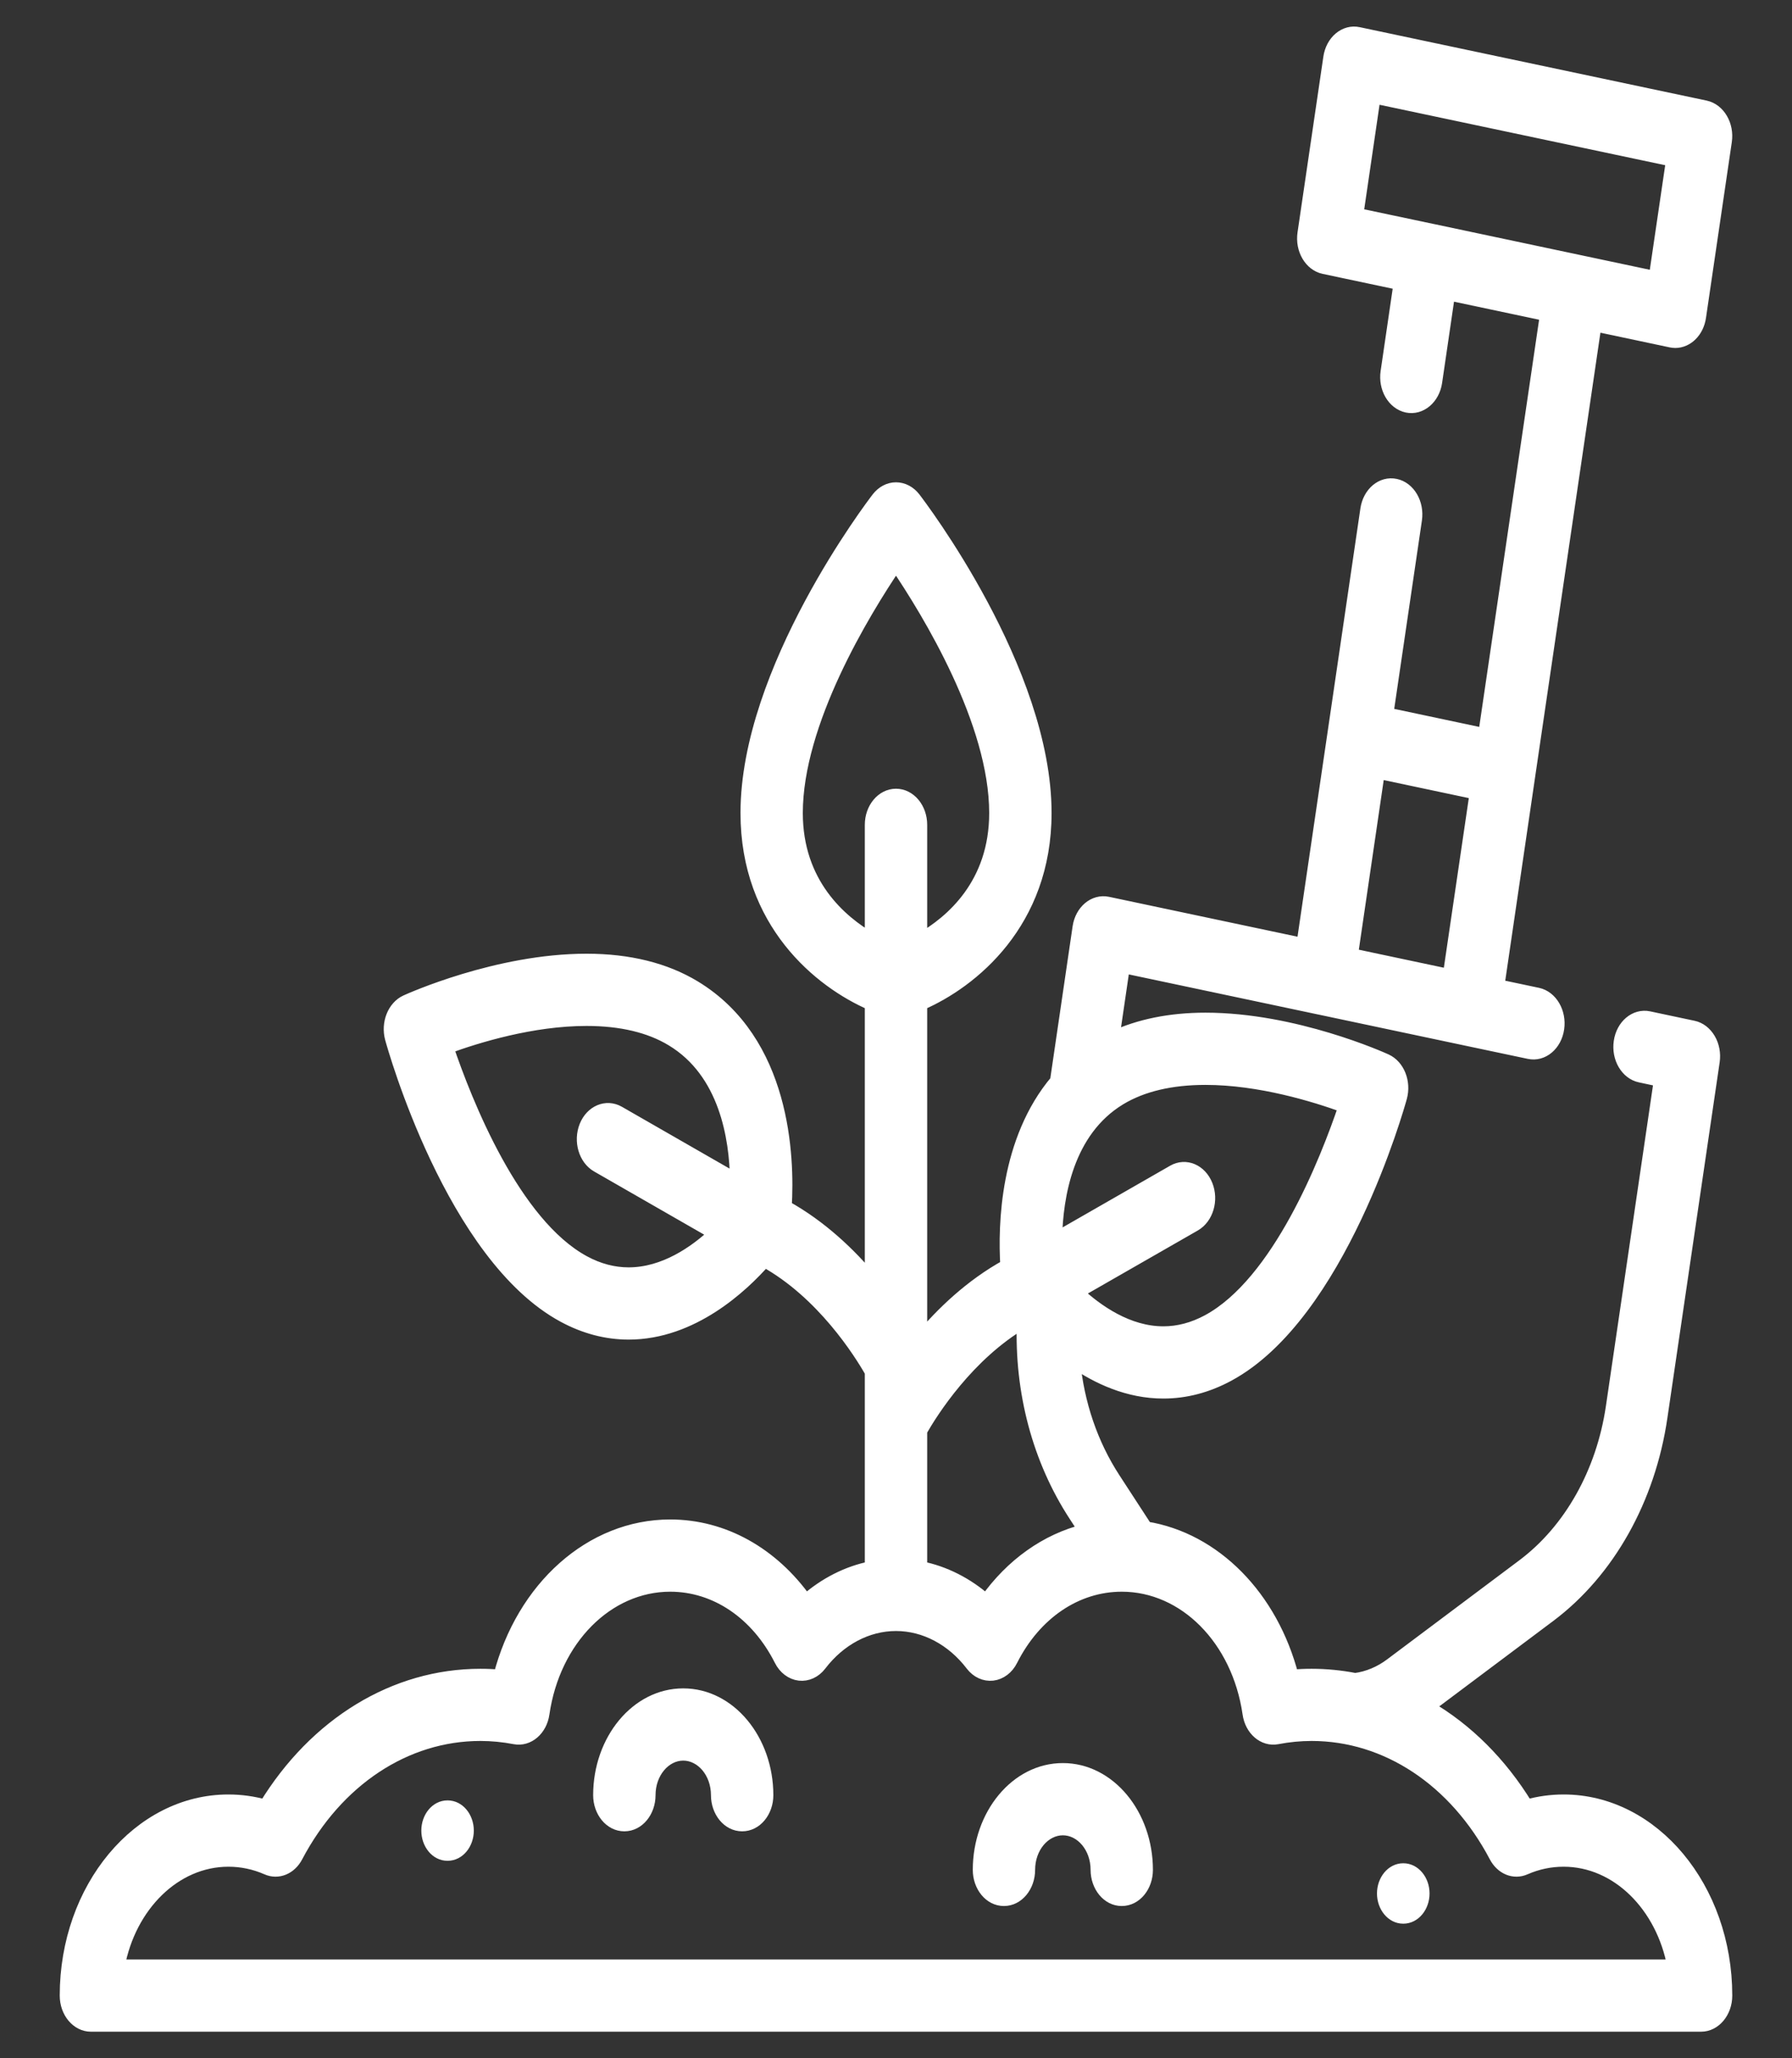 <svg xmlns="http://www.w3.org/2000/svg" width="27" height="31" viewBox="0 0 27 31" fill="none"><rect x="0" y="0" width="27" height="31" fill="#333333" stroke="none"/><path d="M11.602 27.038V27.038C11.602 26.188 11.024 25.479 10.294 25.479C9.565 25.479 8.987 26.187 8.987 27.038C8.987 27.302 9.167 27.532 9.407 27.532C9.647 27.532 9.827 27.302 9.827 27.038C9.827 26.714 10.045 26.467 10.294 26.467C10.544 26.467 10.762 26.714 10.762 27.038C10.762 27.302 10.942 27.532 11.182 27.532C11.422 27.532 11.602 27.302 11.602 27.038Z" fill="white" stroke="white" stroke-width="0.1"></path><path d="M16.014 26.604C15.285 26.604 14.707 27.312 14.707 28.163C14.707 28.427 14.886 28.657 15.126 28.657C15.366 28.657 15.546 28.427 15.546 28.163C15.546 27.839 15.764 27.592 16.014 27.592C16.264 27.592 16.482 27.839 16.482 28.163C16.482 28.427 16.662 28.657 16.901 28.657C17.142 28.657 17.321 28.427 17.321 28.163C17.321 27.312 16.743 26.604 16.014 26.604Z" fill="white" stroke="white" stroke-width="0.1"></path><path d="M21.143 28.923C21.342 28.923 21.489 28.733 21.489 28.518C21.489 28.303 21.342 28.113 21.143 28.113C20.944 28.113 20.797 28.303 20.797 28.518C20.797 28.733 20.944 28.923 21.143 28.923Z" fill="white" stroke="white" stroke-width="0.1"></path><path d="M6.743 27.976C6.943 27.976 7.089 27.786 7.089 27.571C7.089 27.356 6.943 27.166 6.743 27.166C6.544 27.166 6.398 27.356 6.398 27.571C6.398 27.786 6.544 27.976 6.743 27.976Z" fill="white" stroke="white" stroke-width="0.1"></path><mask id="path-5-outside-1_103_730" maskUnits="userSpaceOnUse" x="0" y="-0.5" width="27" height="32" fill="black"><rect fill="white" y="-0.5" width="27" height="32"></rect><path d="M23.559 27.127C23.37 27.127 23.184 27.153 23.002 27.204C22.607 26.556 22.092 26.048 21.507 25.709L23.345 24.332C24.23 23.668 24.842 22.58 25.023 21.346L25.811 15.986C25.828 15.87 25.806 15.751 25.75 15.655C25.693 15.558 25.608 15.492 25.511 15.472L24.842 15.33C24.641 15.288 24.449 15.449 24.414 15.69C24.378 15.932 24.513 16.162 24.714 16.204L25.018 16.269L24.295 21.192C24.15 22.178 23.661 23.048 22.953 23.579L20.96 25.072C20.797 25.195 20.609 25.273 20.418 25.298C20.203 25.256 19.984 25.234 19.762 25.234C19.664 25.234 19.566 25.238 19.467 25.247C19.158 24.052 18.299 23.181 17.265 23.015L16.782 22.273C16.442 21.751 16.235 21.139 16.175 20.496C16.542 20.751 17.004 20.964 17.528 20.964H17.529C17.861 20.964 18.189 20.878 18.504 20.708C20.183 19.803 21.063 16.659 21.1 16.526C21.162 16.3 21.065 16.056 20.88 15.972C20.825 15.947 19.507 15.352 18.163 15.352C17.631 15.352 17.163 15.448 16.766 15.634L16.924 14.556L19.868 15.179H19.869L22.074 15.646H22.074L23.04 15.85C23.241 15.893 23.433 15.732 23.468 15.49C23.503 15.249 23.369 15.019 23.168 14.976L22.567 14.849L23.035 11.659L24.03 4.891L25.177 5.134C25.199 5.138 25.22 5.141 25.241 5.141C25.418 5.141 25.574 4.989 25.605 4.774L25.994 2.127C26.03 1.886 25.895 1.656 25.694 1.613L20.466 0.507C20.369 0.486 20.27 0.513 20.19 0.58C20.109 0.648 20.055 0.751 20.038 0.867L19.649 3.513C19.613 3.755 19.748 3.985 19.949 4.027L21.096 4.27L20.901 5.601C20.865 5.842 20.999 6.072 21.201 6.115C21.401 6.157 21.593 5.996 21.629 5.755L21.824 4.424L23.302 4.737L22.371 11.068L20.894 10.755L21.325 7.825C21.36 7.583 21.226 7.353 21.025 7.311C20.823 7.268 20.632 7.429 20.596 7.671L20.102 11.038L19.633 14.228L16.689 13.605C16.487 13.563 16.296 13.724 16.26 13.965L15.92 16.282C15.167 17.174 15.134 18.446 15.172 19.065C14.63 19.363 14.194 19.783 13.87 20.171V15.119C14.641 14.786 15.744 13.895 15.744 12.245C15.744 10.092 13.852 7.611 13.772 7.506C13.702 7.416 13.603 7.364 13.5 7.364C13.397 7.364 13.299 7.416 13.229 7.506C13.148 7.611 11.257 10.092 11.257 12.245C11.257 13.895 12.359 14.786 13.13 15.119V19.284C12.806 18.896 12.37 18.476 11.829 18.177C11.874 17.421 11.816 15.686 10.461 14.866C10.021 14.6 9.474 14.464 8.837 14.464C7.493 14.464 6.176 15.059 6.12 15.084C5.935 15.169 5.839 15.413 5.9 15.638C5.937 15.772 6.817 18.916 8.496 19.82C8.811 19.99 9.139 20.076 9.472 20.076C10.43 20.076 11.182 19.368 11.519 18.984C12.397 19.468 12.962 20.367 13.13 20.662V23.613C12.772 23.684 12.433 23.856 12.141 24.113C11.634 23.399 10.898 22.985 10.098 22.985C8.906 22.985 7.877 23.914 7.533 25.247C7.434 25.238 7.336 25.234 7.238 25.234C5.946 25.234 4.755 25.965 3.998 27.204C3.816 27.153 3.63 27.127 3.441 27.127C2.095 27.127 1 28.441 1 30.056C1 30.301 1.166 30.5 1.37 30.5H25.63C25.834 30.5 26 30.301 26 30.056C26 28.441 24.905 27.127 23.559 27.127ZM20.702 1.458L25.202 2.41L24.941 4.183L23.794 3.94L21.589 3.473C21.588 3.473 21.588 3.473 21.588 3.473L20.442 3.231L20.702 1.458ZM20.765 11.629L22.243 11.942L21.838 14.695L20.361 14.382L20.765 11.629ZM8.798 19.01C7.737 18.438 7.014 16.603 6.733 15.774C7.187 15.607 8.017 15.352 8.837 15.352C9.358 15.352 9.792 15.455 10.128 15.659C10.934 16.146 11.09 17.135 11.099 17.777L9.32 16.756C9.136 16.651 8.915 16.744 8.827 16.965C8.739 17.187 8.817 17.452 9.001 17.557L10.78 18.578C10.478 18.861 10.011 19.188 9.471 19.188C9.244 19.188 9.018 19.129 8.798 19.01ZM18.163 16.24C18.98 16.24 19.812 16.496 20.267 16.662C19.987 17.491 19.266 19.324 18.201 19.898C17.982 20.016 17.756 20.076 17.529 20.076H17.528C16.993 20.076 16.525 19.748 16.221 19.464L17.999 18.445C18.183 18.339 18.261 18.074 18.173 17.853C18.085 17.632 17.864 17.538 17.68 17.644L15.903 18.663C15.914 18.021 16.072 17.03 16.872 16.546C17.208 16.343 17.642 16.24 18.163 16.24ZM15.421 19.906C15.382 20.958 15.653 21.982 16.199 22.819L16.351 23.053C15.769 23.197 15.246 23.567 14.859 24.113C14.568 23.856 14.228 23.684 13.87 23.613V21.549C14.034 21.261 14.578 20.398 15.421 19.906ZM11.996 12.245C11.996 10.879 13.003 9.225 13.5 8.491C13.998 9.224 15.004 10.876 15.004 12.245C15.004 13.319 14.34 13.887 13.87 14.155V12.423C13.87 12.178 13.704 11.979 13.5 11.979C13.296 11.979 13.13 12.178 13.13 12.423V14.152C12.66 13.882 11.996 13.31 11.996 12.245ZM1.78 29.612C1.949 28.7 2.63 28.015 3.441 28.015C3.641 28.015 3.838 28.056 4.025 28.138C4.188 28.21 4.371 28.135 4.464 27.958C5.07 26.808 6.107 26.121 7.238 26.121C7.41 26.121 7.584 26.138 7.757 26.171C7.956 26.209 8.145 26.048 8.179 25.808C8.341 24.687 9.148 23.873 10.098 23.873C10.785 23.873 11.408 24.294 11.765 25.001C11.825 25.121 11.929 25.199 12.045 25.213C12.161 25.226 12.275 25.174 12.354 25.071C12.648 24.686 13.065 24.465 13.5 24.465C13.934 24.465 14.352 24.686 14.646 25.071C14.725 25.174 14.839 25.226 14.955 25.213C15.071 25.199 15.175 25.121 15.235 25.001C15.592 24.294 16.215 23.873 16.902 23.873C17.852 23.873 18.659 24.687 18.821 25.808C18.855 26.048 19.043 26.209 19.243 26.171C19.416 26.138 19.59 26.121 19.762 26.121C20.893 26.121 21.93 26.808 22.536 27.958C22.629 28.135 22.812 28.21 22.975 28.138C23.162 28.056 23.358 28.015 23.559 28.015C24.37 28.015 25.05 28.7 25.22 29.612H1.78Z"></path></mask><path d="M23.559 27.127C23.37 27.127 23.184 27.153 23.002 27.204C22.607 26.556 22.092 26.048 21.507 25.709L23.345 24.332C24.23 23.668 24.842 22.58 25.023 21.346L25.811 15.986C25.828 15.87 25.806 15.751 25.75 15.655C25.693 15.558 25.608 15.492 25.511 15.472L24.842 15.33C24.641 15.288 24.449 15.449 24.414 15.69C24.378 15.932 24.513 16.162 24.714 16.204L25.018 16.269L24.295 21.192C24.15 22.178 23.661 23.048 22.953 23.579L20.96 25.072C20.797 25.195 20.609 25.273 20.418 25.298C20.203 25.256 19.984 25.234 19.762 25.234C19.664 25.234 19.566 25.238 19.467 25.247C19.158 24.052 18.299 23.181 17.265 23.015L16.782 22.273C16.442 21.751 16.235 21.139 16.175 20.496C16.542 20.751 17.004 20.964 17.528 20.964H17.529C17.861 20.964 18.189 20.878 18.504 20.708C20.183 19.803 21.063 16.659 21.1 16.526C21.162 16.3 21.065 16.056 20.88 15.972C20.825 15.947 19.507 15.352 18.163 15.352C17.631 15.352 17.163 15.448 16.766 15.634L16.924 14.556L19.868 15.179H19.869L22.074 15.646H22.074L23.04 15.85C23.241 15.893 23.433 15.732 23.468 15.49C23.503 15.249 23.369 15.019 23.168 14.976L22.567 14.849L23.035 11.659L24.03 4.891L25.177 5.134C25.199 5.138 25.22 5.141 25.241 5.141C25.418 5.141 25.574 4.989 25.605 4.774L25.994 2.127C26.03 1.886 25.895 1.656 25.694 1.613L20.466 0.507C20.369 0.486 20.27 0.513 20.19 0.58C20.109 0.648 20.055 0.751 20.038 0.867L19.649 3.513C19.613 3.755 19.748 3.985 19.949 4.027L21.096 4.27L20.901 5.601C20.865 5.842 20.999 6.072 21.201 6.115C21.401 6.157 21.593 5.996 21.629 5.755L21.824 4.424L23.302 4.737L22.371 11.068L20.894 10.755L21.325 7.825C21.36 7.583 21.226 7.353 21.025 7.311C20.823 7.268 20.632 7.429 20.596 7.671L20.102 11.038L19.633 14.228L16.689 13.605C16.487 13.563 16.296 13.724 16.26 13.965L15.92 16.282C15.167 17.174 15.134 18.446 15.172 19.065C14.63 19.363 14.194 19.783 13.87 20.171V15.119C14.641 14.786 15.744 13.895 15.744 12.245C15.744 10.092 13.852 7.611 13.772 7.506C13.702 7.416 13.603 7.364 13.5 7.364C13.397 7.364 13.299 7.416 13.229 7.506C13.148 7.611 11.257 10.092 11.257 12.245C11.257 13.895 12.359 14.786 13.13 15.119V19.284C12.806 18.896 12.37 18.476 11.829 18.177C11.874 17.421 11.816 15.686 10.461 14.866C10.021 14.6 9.474 14.464 8.837 14.464C7.493 14.464 6.176 15.059 6.12 15.084C5.935 15.169 5.839 15.413 5.9 15.638C5.937 15.772 6.817 18.916 8.496 19.82C8.811 19.99 9.139 20.076 9.472 20.076C10.43 20.076 11.182 19.368 11.519 18.984C12.397 19.468 12.962 20.367 13.13 20.662V23.613C12.772 23.684 12.433 23.856 12.141 24.113C11.634 23.399 10.898 22.985 10.098 22.985C8.906 22.985 7.877 23.914 7.533 25.247C7.434 25.238 7.336 25.234 7.238 25.234C5.946 25.234 4.755 25.965 3.998 27.204C3.816 27.153 3.63 27.127 3.441 27.127C2.095 27.127 1 28.441 1 30.056C1 30.301 1.166 30.5 1.37 30.5H25.63C25.834 30.5 26 30.301 26 30.056C26 28.441 24.905 27.127 23.559 27.127ZM20.702 1.458L25.202 2.41L24.941 4.183L23.794 3.94L21.589 3.473C21.588 3.473 21.588 3.473 21.588 3.473L20.442 3.231L20.702 1.458ZM20.765 11.629L22.243 11.942L21.838 14.695L20.361 14.382L20.765 11.629ZM8.798 19.01C7.737 18.438 7.014 16.603 6.733 15.774C7.187 15.607 8.017 15.352 8.837 15.352C9.358 15.352 9.792 15.455 10.128 15.659C10.934 16.146 11.09 17.135 11.099 17.777L9.32 16.756C9.136 16.651 8.915 16.744 8.827 16.965C8.739 17.187 8.817 17.452 9.001 17.557L10.78 18.578C10.478 18.861 10.011 19.188 9.471 19.188C9.244 19.188 9.018 19.129 8.798 19.01ZM18.163 16.24C18.98 16.24 19.812 16.496 20.267 16.662C19.987 17.491 19.266 19.324 18.201 19.898C17.982 20.016 17.756 20.076 17.529 20.076H17.528C16.993 20.076 16.525 19.748 16.221 19.464L17.999 18.445C18.183 18.339 18.261 18.074 18.173 17.853C18.085 17.632 17.864 17.538 17.68 17.644L15.903 18.663C15.914 18.021 16.072 17.03 16.872 16.546C17.208 16.343 17.642 16.24 18.163 16.24ZM15.421 19.906C15.382 20.958 15.653 21.982 16.199 22.819L16.351 23.053C15.769 23.197 15.246 23.567 14.859 24.113C14.568 23.856 14.228 23.684 13.87 23.613V21.549C14.034 21.261 14.578 20.398 15.421 19.906ZM11.996 12.245C11.996 10.879 13.003 9.225 13.5 8.491C13.998 9.224 15.004 10.876 15.004 12.245C15.004 13.319 14.34 13.887 13.87 14.155V12.423C13.87 12.178 13.704 11.979 13.5 11.979C13.296 11.979 13.13 12.178 13.13 12.423V14.152C12.66 13.882 11.996 13.31 11.996 12.245ZM1.78 29.612C1.949 28.7 2.63 28.015 3.441 28.015C3.641 28.015 3.838 28.056 4.025 28.138C4.188 28.21 4.371 28.135 4.464 27.958C5.07 26.808 6.107 26.121 7.238 26.121C7.41 26.121 7.584 26.138 7.757 26.171C7.956 26.209 8.145 26.048 8.179 25.808C8.341 24.687 9.148 23.873 10.098 23.873C10.785 23.873 11.408 24.294 11.765 25.001C11.825 25.121 11.929 25.199 12.045 25.213C12.161 25.226 12.275 25.174 12.354 25.071C12.648 24.686 13.065 24.465 13.5 24.465C13.934 24.465 14.352 24.686 14.646 25.071C14.725 25.174 14.839 25.226 14.955 25.213C15.071 25.199 15.175 25.121 15.235 25.001C15.592 24.294 16.215 23.873 16.902 23.873C17.852 23.873 18.659 24.687 18.821 25.808C18.855 26.048 19.043 26.209 19.243 26.171C19.416 26.138 19.59 26.121 19.762 26.121C20.893 26.121 21.93 26.808 22.536 27.958C22.629 28.135 22.812 28.21 22.975 28.138C23.162 28.056 23.358 28.015 23.559 28.015C24.37 28.015 25.05 28.7 25.22 29.612H1.78Z" fill="white"></path><path d="M23.559 27.127C23.37 27.127 23.184 27.153 23.002 27.204C22.607 26.556 22.092 26.048 21.507 25.709L23.345 24.332C24.23 23.668 24.842 22.58 25.023 21.346L25.811 15.986C25.828 15.87 25.806 15.751 25.75 15.655C25.693 15.558 25.608 15.492 25.511 15.472L24.842 15.33C24.641 15.288 24.449 15.449 24.414 15.69C24.378 15.932 24.513 16.162 24.714 16.204L25.018 16.269L24.295 21.192C24.15 22.178 23.661 23.048 22.953 23.579L20.96 25.072C20.797 25.195 20.609 25.273 20.418 25.298C20.203 25.256 19.984 25.234 19.762 25.234C19.664 25.234 19.566 25.238 19.467 25.247C19.158 24.052 18.299 23.181 17.265 23.015L16.782 22.273C16.442 21.751 16.235 21.139 16.175 20.496C16.542 20.751 17.004 20.964 17.528 20.964H17.529C17.861 20.964 18.189 20.878 18.504 20.708C20.183 19.803 21.063 16.659 21.1 16.526C21.162 16.3 21.065 16.056 20.88 15.972C20.825 15.947 19.507 15.352 18.163 15.352C17.631 15.352 17.163 15.448 16.766 15.634L16.924 14.556L19.868 15.179H19.869L22.074 15.646H22.074L23.04 15.85C23.241 15.893 23.433 15.732 23.468 15.49C23.503 15.249 23.369 15.019 23.168 14.976L22.567 14.849L23.035 11.659L24.03 4.891L25.177 5.134C25.199 5.138 25.22 5.141 25.241 5.141C25.418 5.141 25.574 4.989 25.605 4.774L25.994 2.127C26.03 1.886 25.895 1.656 25.694 1.613L20.466 0.507C20.369 0.486 20.27 0.513 20.19 0.58C20.109 0.648 20.055 0.751 20.038 0.867L19.649 3.513C19.613 3.755 19.748 3.985 19.949 4.027L21.096 4.27L20.901 5.601C20.865 5.842 20.999 6.072 21.201 6.115C21.401 6.157 21.593 5.996 21.629 5.755L21.824 4.424L23.302 4.737L22.371 11.068L20.894 10.755L21.325 7.825C21.36 7.583 21.226 7.353 21.025 7.311C20.823 7.268 20.632 7.429 20.596 7.671L20.102 11.038L19.633 14.228L16.689 13.605C16.487 13.563 16.296 13.724 16.26 13.965L15.92 16.282C15.167 17.174 15.134 18.446 15.172 19.065C14.63 19.363 14.194 19.783 13.87 20.171V15.119C14.641 14.786 15.744 13.895 15.744 12.245C15.744 10.092 13.852 7.611 13.772 7.506C13.702 7.416 13.603 7.364 13.5 7.364C13.397 7.364 13.299 7.416 13.229 7.506C13.148 7.611 11.257 10.092 11.257 12.245C11.257 13.895 12.359 14.786 13.13 15.119V19.284C12.806 18.896 12.37 18.476 11.829 18.177C11.874 17.421 11.816 15.686 10.461 14.866C10.021 14.6 9.474 14.464 8.837 14.464C7.493 14.464 6.176 15.059 6.12 15.084C5.935 15.169 5.839 15.413 5.9 15.638C5.937 15.772 6.817 18.916 8.496 19.82C8.811 19.99 9.139 20.076 9.472 20.076C10.43 20.076 11.182 19.368 11.519 18.984C12.397 19.468 12.962 20.367 13.13 20.662V23.613C12.772 23.684 12.433 23.856 12.141 24.113C11.634 23.399 10.898 22.985 10.098 22.985C8.906 22.985 7.877 23.914 7.533 25.247C7.434 25.238 7.336 25.234 7.238 25.234C5.946 25.234 4.755 25.965 3.998 27.204C3.816 27.153 3.63 27.127 3.441 27.127C2.095 27.127 1 28.441 1 30.056C1 30.301 1.166 30.5 1.37 30.5H25.63C25.834 30.5 26 30.301 26 30.056C26 28.441 24.905 27.127 23.559 27.127ZM20.702 1.458L25.202 2.41L24.941 4.183L23.794 3.94L21.589 3.473C21.588 3.473 21.588 3.473 21.588 3.473L20.442 3.231L20.702 1.458ZM20.765 11.629L22.243 11.942L21.838 14.695L20.361 14.382L20.765 11.629ZM8.798 19.01C7.737 18.438 7.014 16.603 6.733 15.774C7.187 15.607 8.017 15.352 8.837 15.352C9.358 15.352 9.792 15.455 10.128 15.659C10.934 16.146 11.09 17.135 11.099 17.777L9.32 16.756C9.136 16.651 8.915 16.744 8.827 16.965C8.739 17.187 8.817 17.452 9.001 17.557L10.78 18.578C10.478 18.861 10.011 19.188 9.471 19.188C9.244 19.188 9.018 19.129 8.798 19.01ZM18.163 16.24C18.98 16.24 19.812 16.496 20.267 16.662C19.987 17.491 19.266 19.324 18.201 19.898C17.982 20.016 17.756 20.076 17.529 20.076H17.528C16.993 20.076 16.525 19.748 16.221 19.464L17.999 18.445C18.183 18.339 18.261 18.074 18.173 17.853C18.085 17.632 17.864 17.538 17.68 17.644L15.903 18.663C15.914 18.021 16.072 17.03 16.872 16.546C17.208 16.343 17.642 16.24 18.163 16.24ZM15.421 19.906C15.382 20.958 15.653 21.982 16.199 22.819L16.351 23.053C15.769 23.197 15.246 23.567 14.859 24.113C14.568 23.856 14.228 23.684 13.87 23.613V21.549C14.034 21.261 14.578 20.398 15.421 19.906ZM11.996 12.245C11.996 10.879 13.003 9.225 13.5 8.491C13.998 9.224 15.004 10.876 15.004 12.245C15.004 13.319 14.34 13.887 13.87 14.155V12.423C13.87 12.178 13.704 11.979 13.5 11.979C13.296 11.979 13.13 12.178 13.13 12.423V14.152C12.66 13.882 11.996 13.31 11.996 12.245ZM1.78 29.612C1.949 28.7 2.63 28.015 3.441 28.015C3.641 28.015 3.838 28.056 4.025 28.138C4.188 28.21 4.371 28.135 4.464 27.958C5.07 26.808 6.107 26.121 7.238 26.121C7.41 26.121 7.584 26.138 7.757 26.171C7.956 26.209 8.145 26.048 8.179 25.808C8.341 24.687 9.148 23.873 10.098 23.873C10.785 23.873 11.408 24.294 11.765 25.001C11.825 25.121 11.929 25.199 12.045 25.213C12.161 25.226 12.275 25.174 12.354 25.071C12.648 24.686 13.065 24.465 13.5 24.465C13.934 24.465 14.352 24.686 14.646 25.071C14.725 25.174 14.839 25.226 14.955 25.213C15.071 25.199 15.175 25.121 15.235 25.001C15.592 24.294 16.215 23.873 16.902 23.873C17.852 23.873 18.659 24.687 18.821 25.808C18.855 26.048 19.043 26.209 19.243 26.171C19.416 26.138 19.59 26.121 19.762 26.121C20.893 26.121 21.93 26.808 22.536 27.958C22.629 28.135 22.812 28.21 22.975 28.138C23.162 28.056 23.358 28.015 23.559 28.015C24.37 28.015 25.05 28.7 25.22 29.612H1.78Z" stroke="white" stroke-width="0.2" mask="url(#path-5-outside-1_103_730)"></path></svg>